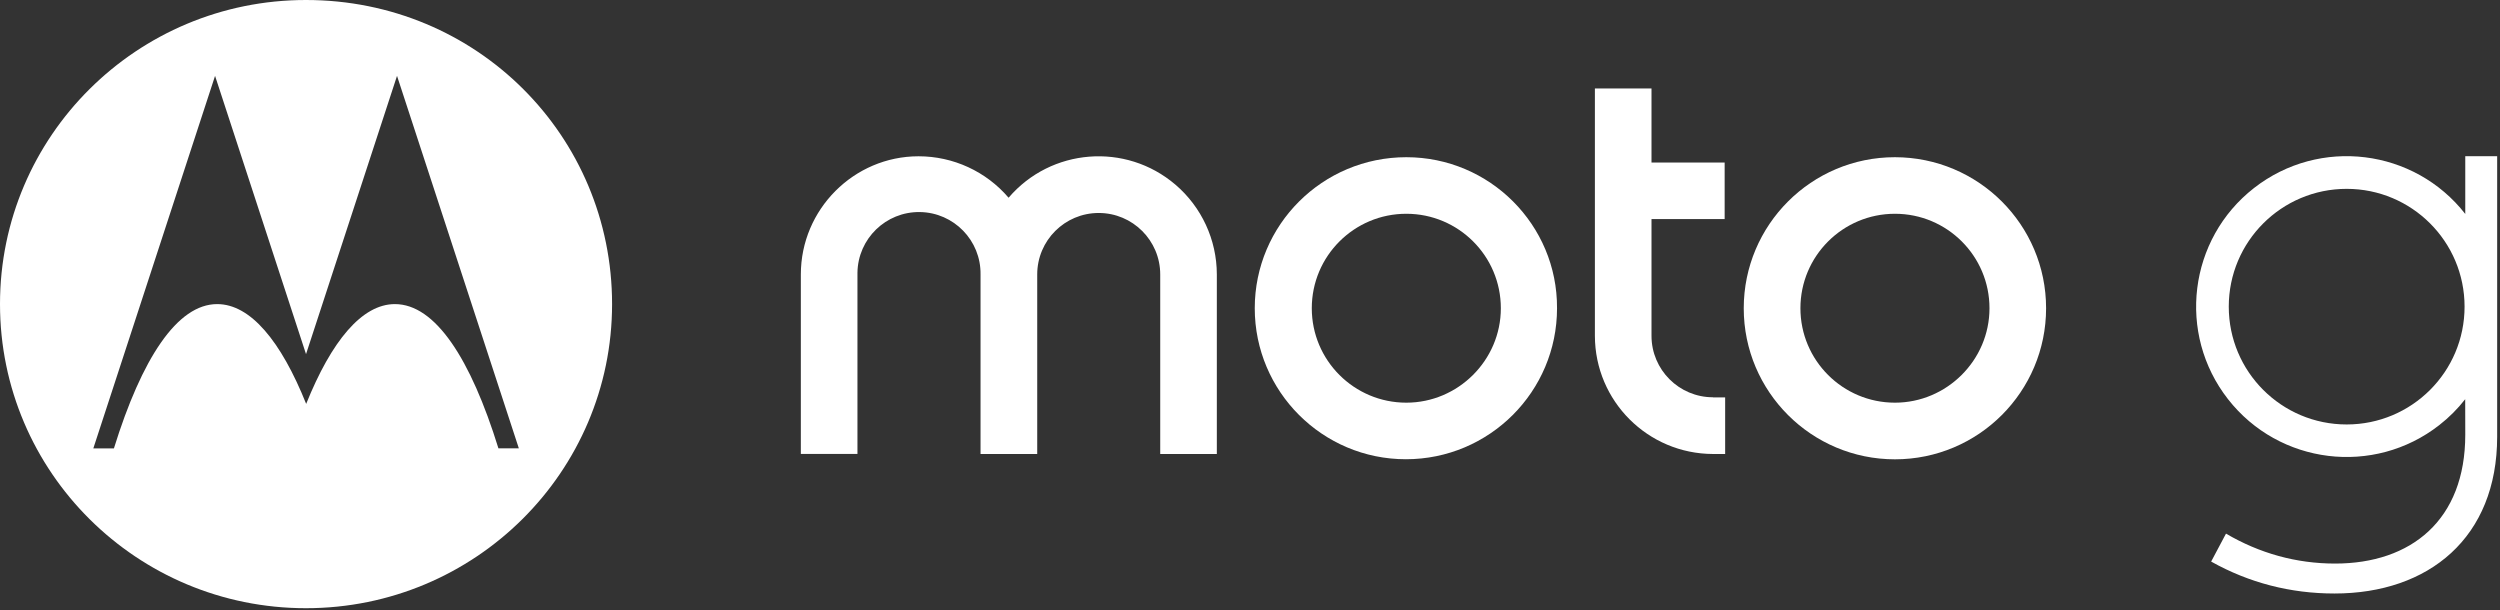<svg width="213" height="52" viewBox="0 0 213 52" fill="none" xmlns="http://www.w3.org/2000/svg">
<rect x="0" y="0" width="213" height="52" fill="#333333" stroke="none"/>
<path d="M145.954 33.861H146.983V38.68H145.954C140.399 38.667 135.897 34.175 135.885 28.618V7.54H140.708V13.847H146.94V18.666H140.708V28.612C140.708 31.502 143.055 33.848 145.948 33.848" fill="white"/>
<path d="M103.674 23.382V38.68H98.851V23.382C98.851 20.492 96.503 18.146 93.611 18.146C90.718 18.146 88.371 20.492 88.371 23.382V38.68H83.542V23.382C83.584 20.486 81.267 18.109 78.374 18.067C75.476 18.025 73.097 20.34 73.055 23.231C73.055 23.279 73.055 23.328 73.055 23.376V38.673H68.232V23.376C68.232 17.837 72.753 13.315 78.259 13.315C81.212 13.315 84.014 14.602 85.932 16.846C89.544 12.619 95.91 12.117 100.14 15.727C102.379 17.638 103.668 20.431 103.674 23.37" fill="white"/>
<path d="M119.818 13.394C112.678 13.394 106.905 19.162 106.905 26.261C106.905 33.359 112.672 39.127 119.782 39.127C126.892 39.127 132.659 33.365 132.659 26.261C132.695 19.162 126.922 13.394 119.818 13.394ZM119.818 34.308C115.371 34.308 111.764 30.705 111.764 26.261C111.764 21.816 115.371 18.213 119.818 18.213C124.266 18.213 127.872 21.816 127.872 26.261C127.872 30.699 124.224 34.308 119.818 34.308Z" fill="white"/>
<path d="M161.444 13.394C154.334 13.394 148.567 19.162 148.567 26.267C148.567 33.371 154.34 39.134 161.45 39.134C168.56 39.134 174.327 33.371 174.327 26.261C174.327 19.156 168.56 13.4 161.45 13.394M161.45 34.308C157.003 34.308 153.396 30.705 153.396 26.261C153.396 21.816 157.003 18.213 161.45 18.213C165.898 18.213 169.504 21.816 169.504 26.261C169.504 30.699 165.855 34.308 161.45 34.308Z" fill="white"/>
<path d="M199.936 36.164C194.387 36.164 189.891 31.672 189.891 26.127C189.891 20.583 194.387 16.09 199.936 16.09C205.485 16.09 209.981 20.583 209.981 26.127C209.981 31.672 205.485 36.164 199.936 36.164ZM210.047 18.236C205.69 12.656 197.624 11.664 192.045 16.017C186.46 20.371 185.467 28.431 189.824 34.006C194.181 39.587 202.247 40.578 207.826 36.219C208.649 35.578 209.394 34.834 210.035 34.012C210.041 35.028 210.041 36.031 210.041 37.041C210.041 44.303 205.436 48.016 198.949 48.016C195.639 48.016 192.505 47.139 189.655 45.464L188.39 47.846C191.627 49.66 195.155 50.567 198.895 50.567C206.937 50.567 212.758 45.803 212.758 37.211V13.309H210.041C210.041 15.002 210.041 16.689 210.041 18.236" fill="white"/>
<path d="M26.068 0C11.667 0 0 11.597 0 25.909C0 40.221 11.667 51.819 26.068 51.819C40.47 51.819 52.149 40.215 52.149 25.909C52.149 11.603 40.658 0 26.068 0ZM42.467 38.202C40.101 30.559 37.087 25.909 33.644 25.909C30.843 25.909 28.241 29.047 26.086 34.411C23.938 29.047 21.33 25.909 18.504 25.909C15.098 25.909 12.078 30.547 9.706 38.202H7.951L18.323 6.464L26.074 30.172L33.826 6.464L44.204 38.196H42.467V38.202Z" fill="white"/>
</svg>
